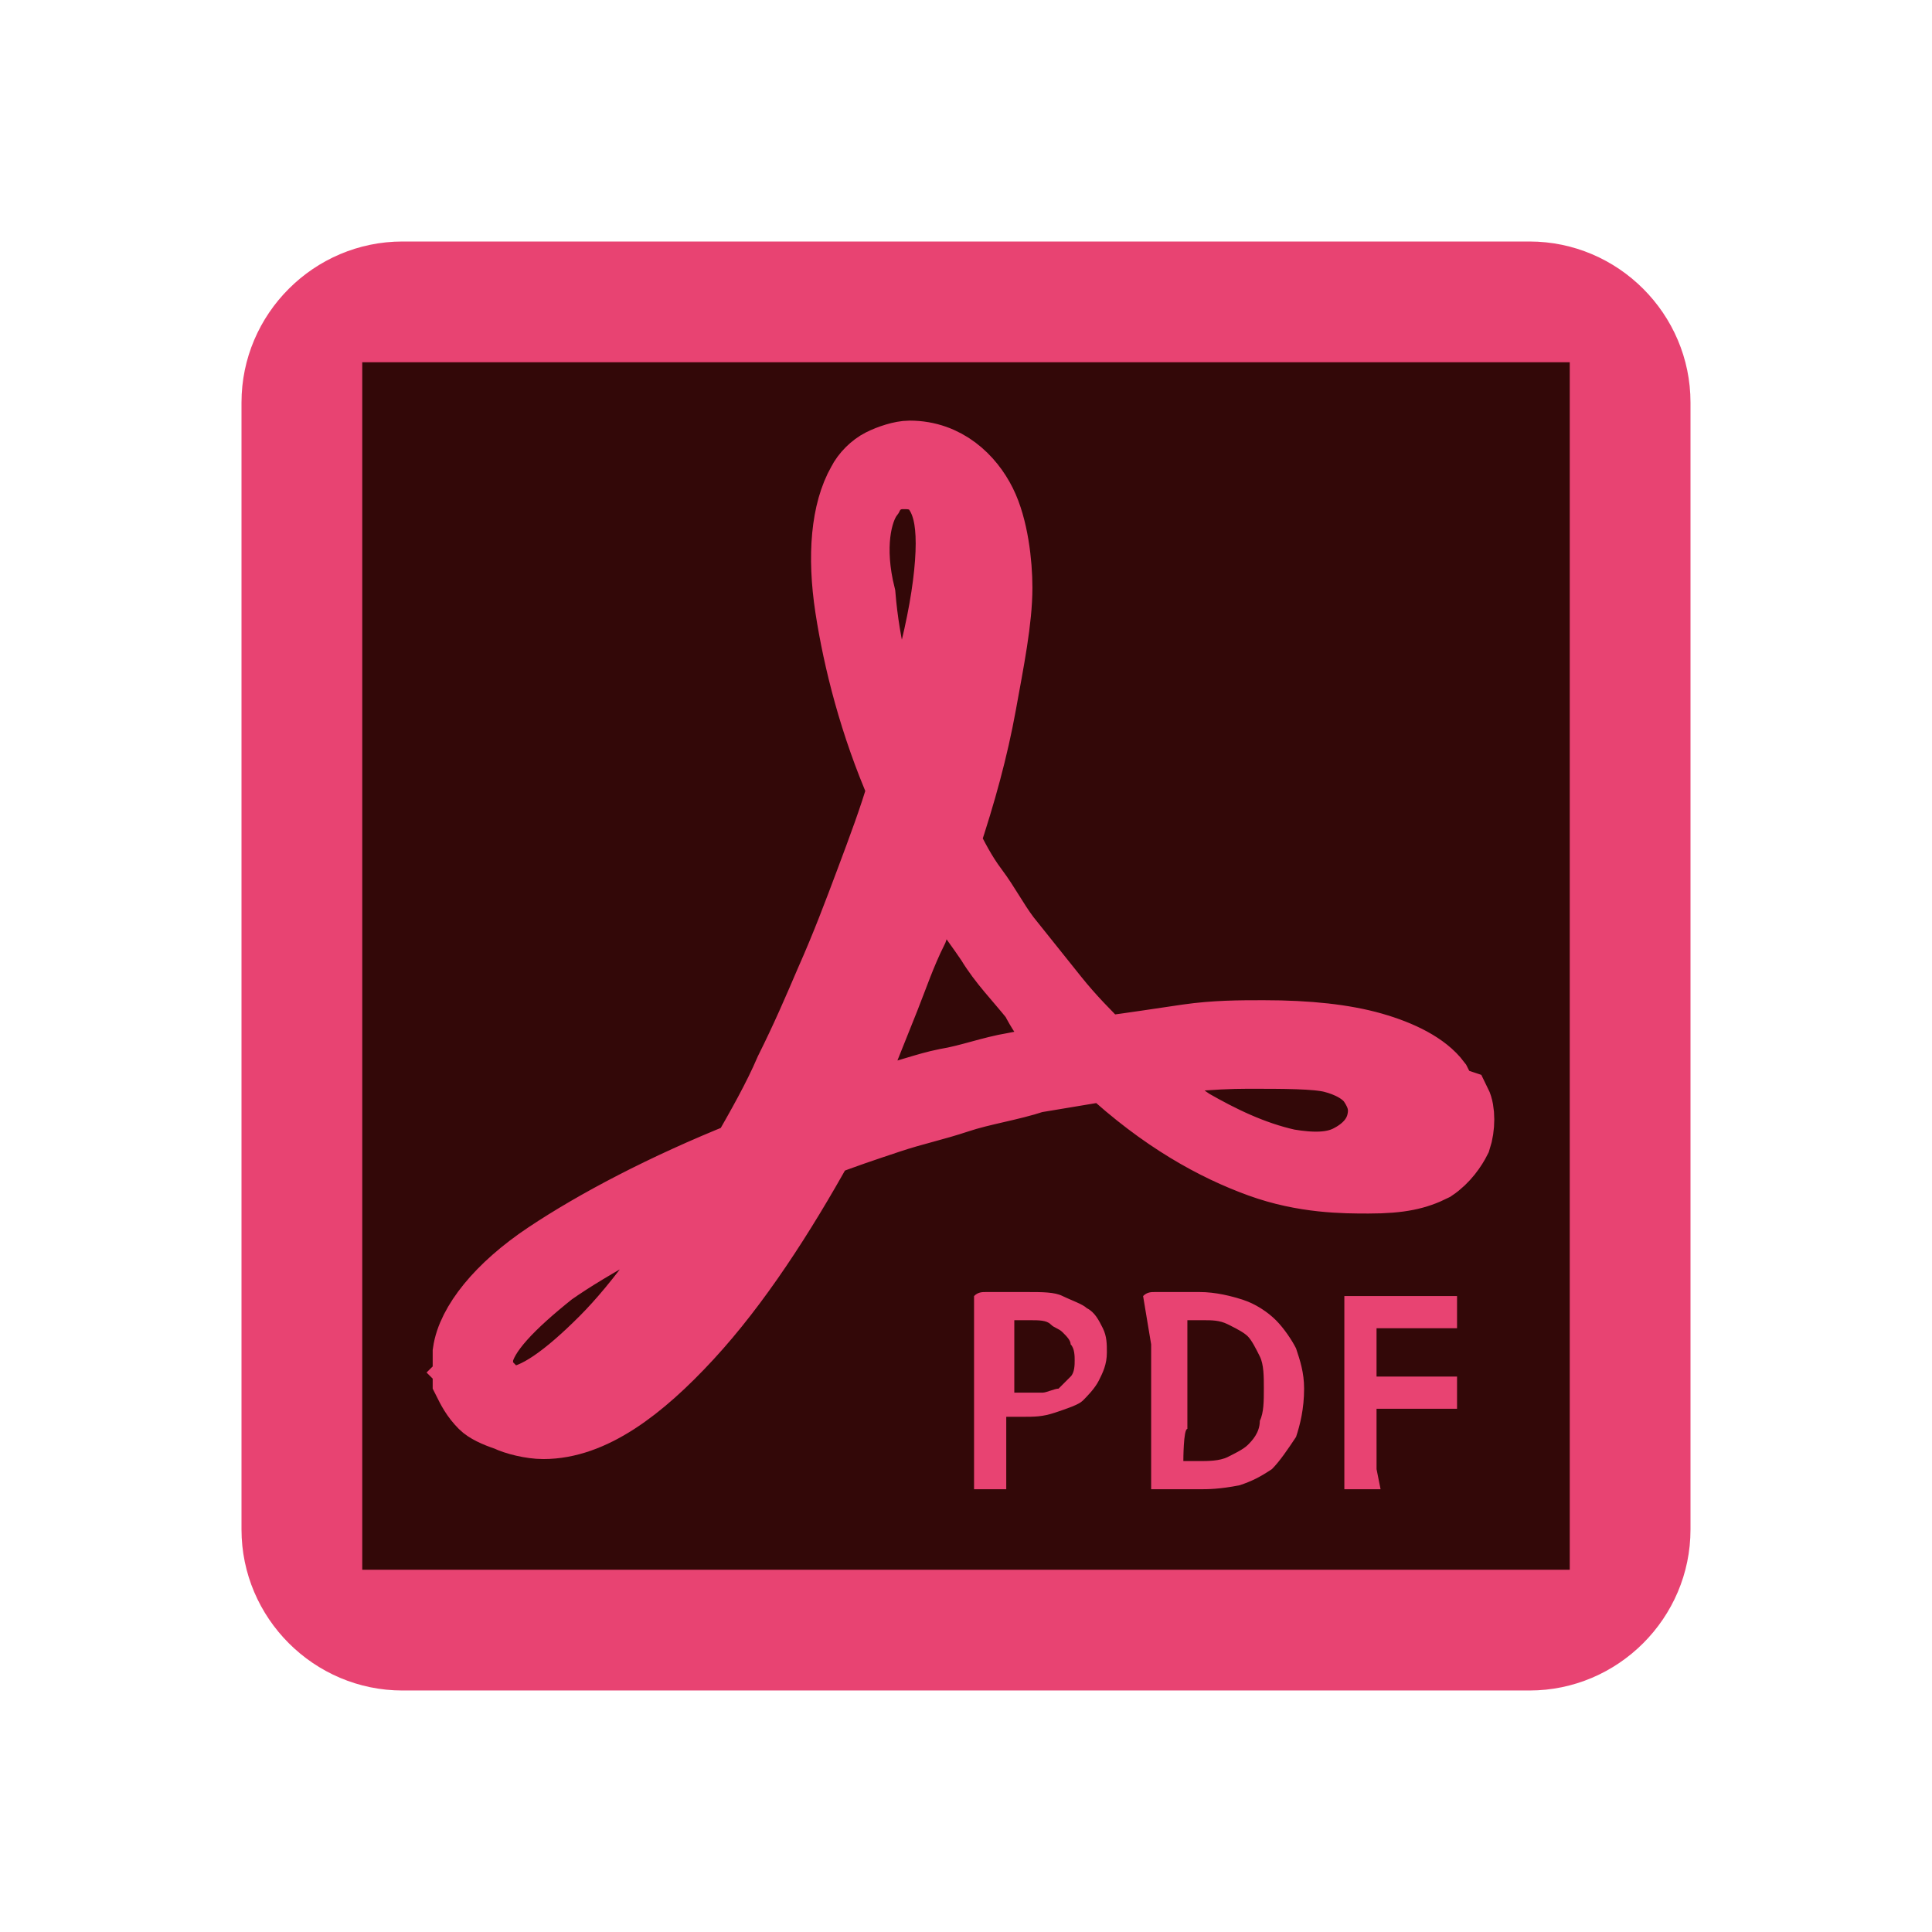 <?xml version="1.0" encoding="UTF-8"?> <!-- Generator: Adobe Illustrator 24.1.2, SVG Export Plug-In . SVG Version: 6.00 Build 0) --> <svg xmlns="http://www.w3.org/2000/svg" xmlns:xlink="http://www.w3.org/1999/xlink" id="Layer_1" x="0px" y="0px" viewBox="0 0 48 48" style="enable-background:new 0 0 48 48;" xml:space="preserve"> <style type="text/css"> .st0{fill:#E84372;} .st1{fill:#330808;} .st2{fill:#E84372;stroke:#E84372;stroke-width:1.7;stroke-miterlimit:10;} </style> <path class="st0" d="M6,10c0-2.2,1.8-4,4-4h28c2.2,0,4,1.8,4,4v28c0,2.2-1.8,4-4,4H10c-2.2,0-4-1.8-4-4V10z"></path> <path class="st1" d="M9,9v30h30V9H9z"></path> <g id="_x32_56_17_"> <g> <path class="st2" d="M35.7,26.9c-0.3-0.4-0.9-0.7-1.6-0.9c-0.7-0.2-1.6-0.3-2.7-0.3c-0.6,0-1.2,0-1.9,0.1 c-0.7,0.1-1.3,0.2-2.1,0.3c-0.4-0.4-0.8-0.8-1.2-1.3c-0.4-0.5-0.8-1-1.2-1.5c-0.3-0.4-0.5-0.8-0.8-1.2c-0.3-0.4-0.5-0.8-0.7-1.2 c0.4-1.2,0.7-2.3,0.9-3.4c0.2-1.1,0.4-2.1,0.4-2.9c0-0.6-0.1-1.5-0.4-2.1s-0.9-1.2-1.8-1.2c-0.2,0-0.5,0.1-0.7,0.2 c-0.2,0.1-0.4,0.3-0.5,0.5c-0.4,0.7-0.5,1.8-0.3,3.1c0.2,1.3,0.6,2.9,1.3,4.5c-0.2,0.7-0.5,1.5-0.8,2.3c-0.3,0.8-0.6,1.6-1,2.5 c-0.3,0.7-0.6,1.4-1,2.2c-0.3,0.7-0.7,1.4-1.1,2.1c-2,0.8-3.7,1.7-4.9,2.5c-1.2,0.8-1.9,1.7-2,2.4c0,0.2,0,0.5,0,0.7 c0.1,0.2,0.2,0.4,0.4,0.6c0.1,0.1,0.3,0.2,0.6,0.3c0.2,0.1,0.6,0.2,0.9,0.2c1.2,0,2.4-0.9,3.6-2.2c1.2-1.3,2.3-3,3.3-4.8 c0.5-0.2,1.1-0.4,1.7-0.6s1.1-0.3,1.7-0.5c0.6-0.2,1.3-0.3,1.9-0.5c0.6-0.1,1.2-0.2,1.8-0.3c1.4,1.3,2.7,2,3.8,2.4 c1.1,0.4,2.1,0.4,2.7,0.4c0.8,0,1.2-0.1,1.6-0.3c0.3-0.2,0.5-0.5,0.6-0.7c0.1-0.3,0.1-0.7,0-0.9C35.9,27.3,35.8,27.1,35.7,26.9z M21.6,12.3c0.1-0.2,0.2-0.3,0.4-0.4c0.1-0.1,0.3-0.1,0.5-0.1c0.3,0,0.6,0.1,0.8,0.4c0.2,0.3,0.3,0.7,0.3,1.3 c0,0.6-0.1,1.4-0.3,2.3c-0.2,0.9-0.5,2-0.8,3.2c-0.7-1.6-1-3-1.1-4.2C21.1,13.6,21.3,12.7,21.6,12.3z M11.9,33.7 c0.1-0.6,0.8-1.3,1.8-2.1c1-0.7,2.5-1.5,4.2-2.3c-1,1.7-2,3.1-2.9,4c-0.9,0.9-1.7,1.5-2.3,1.5c-0.1,0-0.2,0-0.3-0.1 c-0.1,0-0.2-0.1-0.3-0.2c-0.1-0.1-0.2-0.3-0.3-0.4C11.9,34,11.9,33.8,11.9,33.7z M26.8,26.2c-0.5,0.1-1.1,0.2-1.6,0.3 c-0.6,0.1-1.1,0.3-1.7,0.4c-0.5,0.1-1,0.3-1.5,0.4c-0.5,0.1-1,0.3-1.4,0.5c0.3-0.5,0.5-1,0.8-1.5c0.2-0.5,0.4-1,0.6-1.5 c0.2-0.5,0.4-1.1,0.7-1.7c0.2-0.6,0.4-1.1,0.6-1.7c0.2,0.3,0.4,0.7,0.6,1c0.2,0.3,0.5,0.7,0.7,1c0.3,0.5,0.7,0.9,1.1,1.4 C26,25.4,26.4,25.8,26.8,26.2L26.8,26.2L26.8,26.2L26.8,26.2L26.8,26.2z M27.8,26.5c1.2-0.2,2.3-0.3,3.2-0.3c0.9,0,1.7,0,2.1,0.1 c0.4,0.1,0.8,0.3,1,0.6c0.2,0.3,0.3,0.6,0.2,1c-0.1,0.4-0.4,0.7-0.8,0.9c-0.4,0.2-0.9,0.2-1.5,0.1c-0.9-0.2-1.7-0.6-2.4-1 C29,27.5,28.4,27,27.8,26.5z"></path> </g> </g> <g> <path class="st0" d="M24.2,32.2C24.2,32.2,24.2,32.2,24.2,32.2C24.2,32.2,24.2,32.2,24.2,32.2C24.2,32.2,24.2,32.2,24.2,32.2 C24.2,32.2,24.2,32.2,24.2,32.2c0.1-0.1,0.2-0.1,0.3-0.1c0.1,0,0.2,0,0.3,0c0.1,0,0.2,0,0.3,0c0.1,0,0.2,0,0.4,0 c0.4,0,0.7,0,0.9,0.1s0.5,0.2,0.6,0.3c0.2,0.1,0.3,0.3,0.4,0.5c0.1,0.2,0.1,0.4,0.1,0.6c0,0.3-0.1,0.5-0.2,0.7 c-0.1,0.2-0.3,0.4-0.4,0.5s-0.4,0.2-0.7,0.3s-0.5,0.1-0.8,0.1c0,0-0.1,0-0.1,0c0,0-0.1,0-0.1,0c0,0-0.1,0-0.1,0c0,0-0.1,0-0.1,0 v0.4v0.4v0.4V37c0,0,0,0,0,0c0,0,0,0,0,0c0,0,0,0,0,0c0,0,0,0,0,0h-0.2h-0.2h-0.2h-0.2c0,0,0,0,0,0c0,0,0,0,0,0c0,0,0,0,0,0 c0,0,0,0,0,0v-1.2v-1.2v-1.2C24.2,33.4,24.2,32.2,24.2,32.2z M25.1,34.6C25.1,34.6,25.1,34.6,25.1,34.6c0.1,0,0.1,0,0.2,0 c0,0,0.1,0,0.1,0c0,0,0.1,0,0.1,0c0.1,0,0.3,0,0.4,0c0.1,0,0.3-0.1,0.4-0.1c0.1-0.1,0.2-0.2,0.3-0.3s0.1-0.3,0.1-0.4 c0-0.1,0-0.3-0.1-0.4c0-0.1-0.1-0.2-0.2-0.3c-0.1-0.1-0.2-0.1-0.3-0.2s-0.3-0.1-0.5-0.1c-0.1,0-0.1,0-0.1,0c0,0-0.1,0-0.1,0 c0,0-0.1,0-0.1,0c0,0-0.1,0-0.1,0v0.4v0.4v0.4V34.6z"></path> <path class="st0" d="M28.4,32.2C28.4,32.2,28.4,32.2,28.4,32.2C28.4,32.2,28.4,32.2,28.4,32.2C28.5,32.2,28.5,32.2,28.4,32.2 C28.5,32.2,28.5,32.2,28.4,32.2c0.1-0.1,0.2-0.1,0.3-0.1c0.1,0,0.2,0,0.3,0s0.2,0,0.4,0c0.1,0,0.3,0,0.4,0c0.4,0,0.8,0.1,1.1,0.2 c0.3,0.1,0.6,0.3,0.8,0.5s0.4,0.5,0.5,0.7c0.1,0.3,0.2,0.6,0.2,1c0,0.5-0.1,0.9-0.2,1.2c-0.2,0.3-0.4,0.6-0.6,0.8 c-0.3,0.2-0.5,0.3-0.8,0.4C30.3,37,30,37,29.8,37c-0.1,0-0.2,0-0.3,0c-0.1,0-0.2,0-0.4,0c-0.1,0-0.2,0-0.3,0c-0.1,0-0.2,0-0.2,0 c0,0,0,0,0,0c0,0,0,0,0,0s0,0,0,0c0,0,0,0,0,0v-1.2v-1.2v-1.2L28.4,32.2L28.4,32.2z M29.4,36.3c0,0,0.1,0,0.1,0s0.1,0,0.1,0 c0,0,0.1,0,0.1,0c0,0,0.1,0,0.1,0c0.2,0,0.5,0,0.7-0.1c0.2-0.1,0.4-0.2,0.5-0.3c0.1-0.1,0.3-0.3,0.3-0.6c0.1-0.2,0.1-0.5,0.1-0.8 c0-0.3,0-0.6-0.1-0.8s-0.2-0.4-0.3-0.5c-0.1-0.1-0.3-0.2-0.5-0.3c-0.2-0.1-0.4-0.1-0.6-0.1c0,0-0.1,0-0.1,0c0,0-0.1,0-0.1,0 c0,0-0.1,0-0.1,0c0,0-0.1,0-0.1,0v0.9v0.9v0.9C29.4,35.5,29.4,36.3,29.4,36.3z"></path> <path class="st0" d="M34.3,37C34.3,37,34.3,37,34.3,37C34.3,37,34.3,37,34.3,37C34.3,37,34.3,37,34.3,37C34.2,37,34.2,37,34.3,37 L34,37h-0.2h-0.2h-0.2c0,0,0,0,0,0c0,0,0,0,0,0c0,0,0,0,0,0c0,0,0,0,0,0v-1.2v-1.2v-1.2v-1.2c0,0,0,0,0,0c0,0,0,0,0,0s0,0,0,0 c0,0,0,0,0,0h0.7h0.7h0.7h0.7c0,0,0,0,0,0c0,0,0,0,0,0s0,0,0,0c0,0,0,0,0,0l0,0.2l0,0.2l0,0.2l0,0.2c0,0,0,0,0,0c0,0,0,0,0,0 c0,0,0,0,0,0c0,0,0,0,0,0h-0.5h-0.5h-0.5h-0.5v0.3v0.3v0.3v0.3h0.5h0.5h0.5h0.5c0,0,0,0,0,0c0,0,0,0,0,0c0,0,0,0,0,0c0,0,0,0,0,0 v0.2v0.2v0.2v0.2c0,0,0,0,0,0c0,0,0,0,0,0c0,0,0,0,0,0c0,0,0,0,0,0h-0.5h-0.5h-0.5h-0.5v0.5V36v0.5L34.3,37L34.3,37z"></path> </g> </svg> 